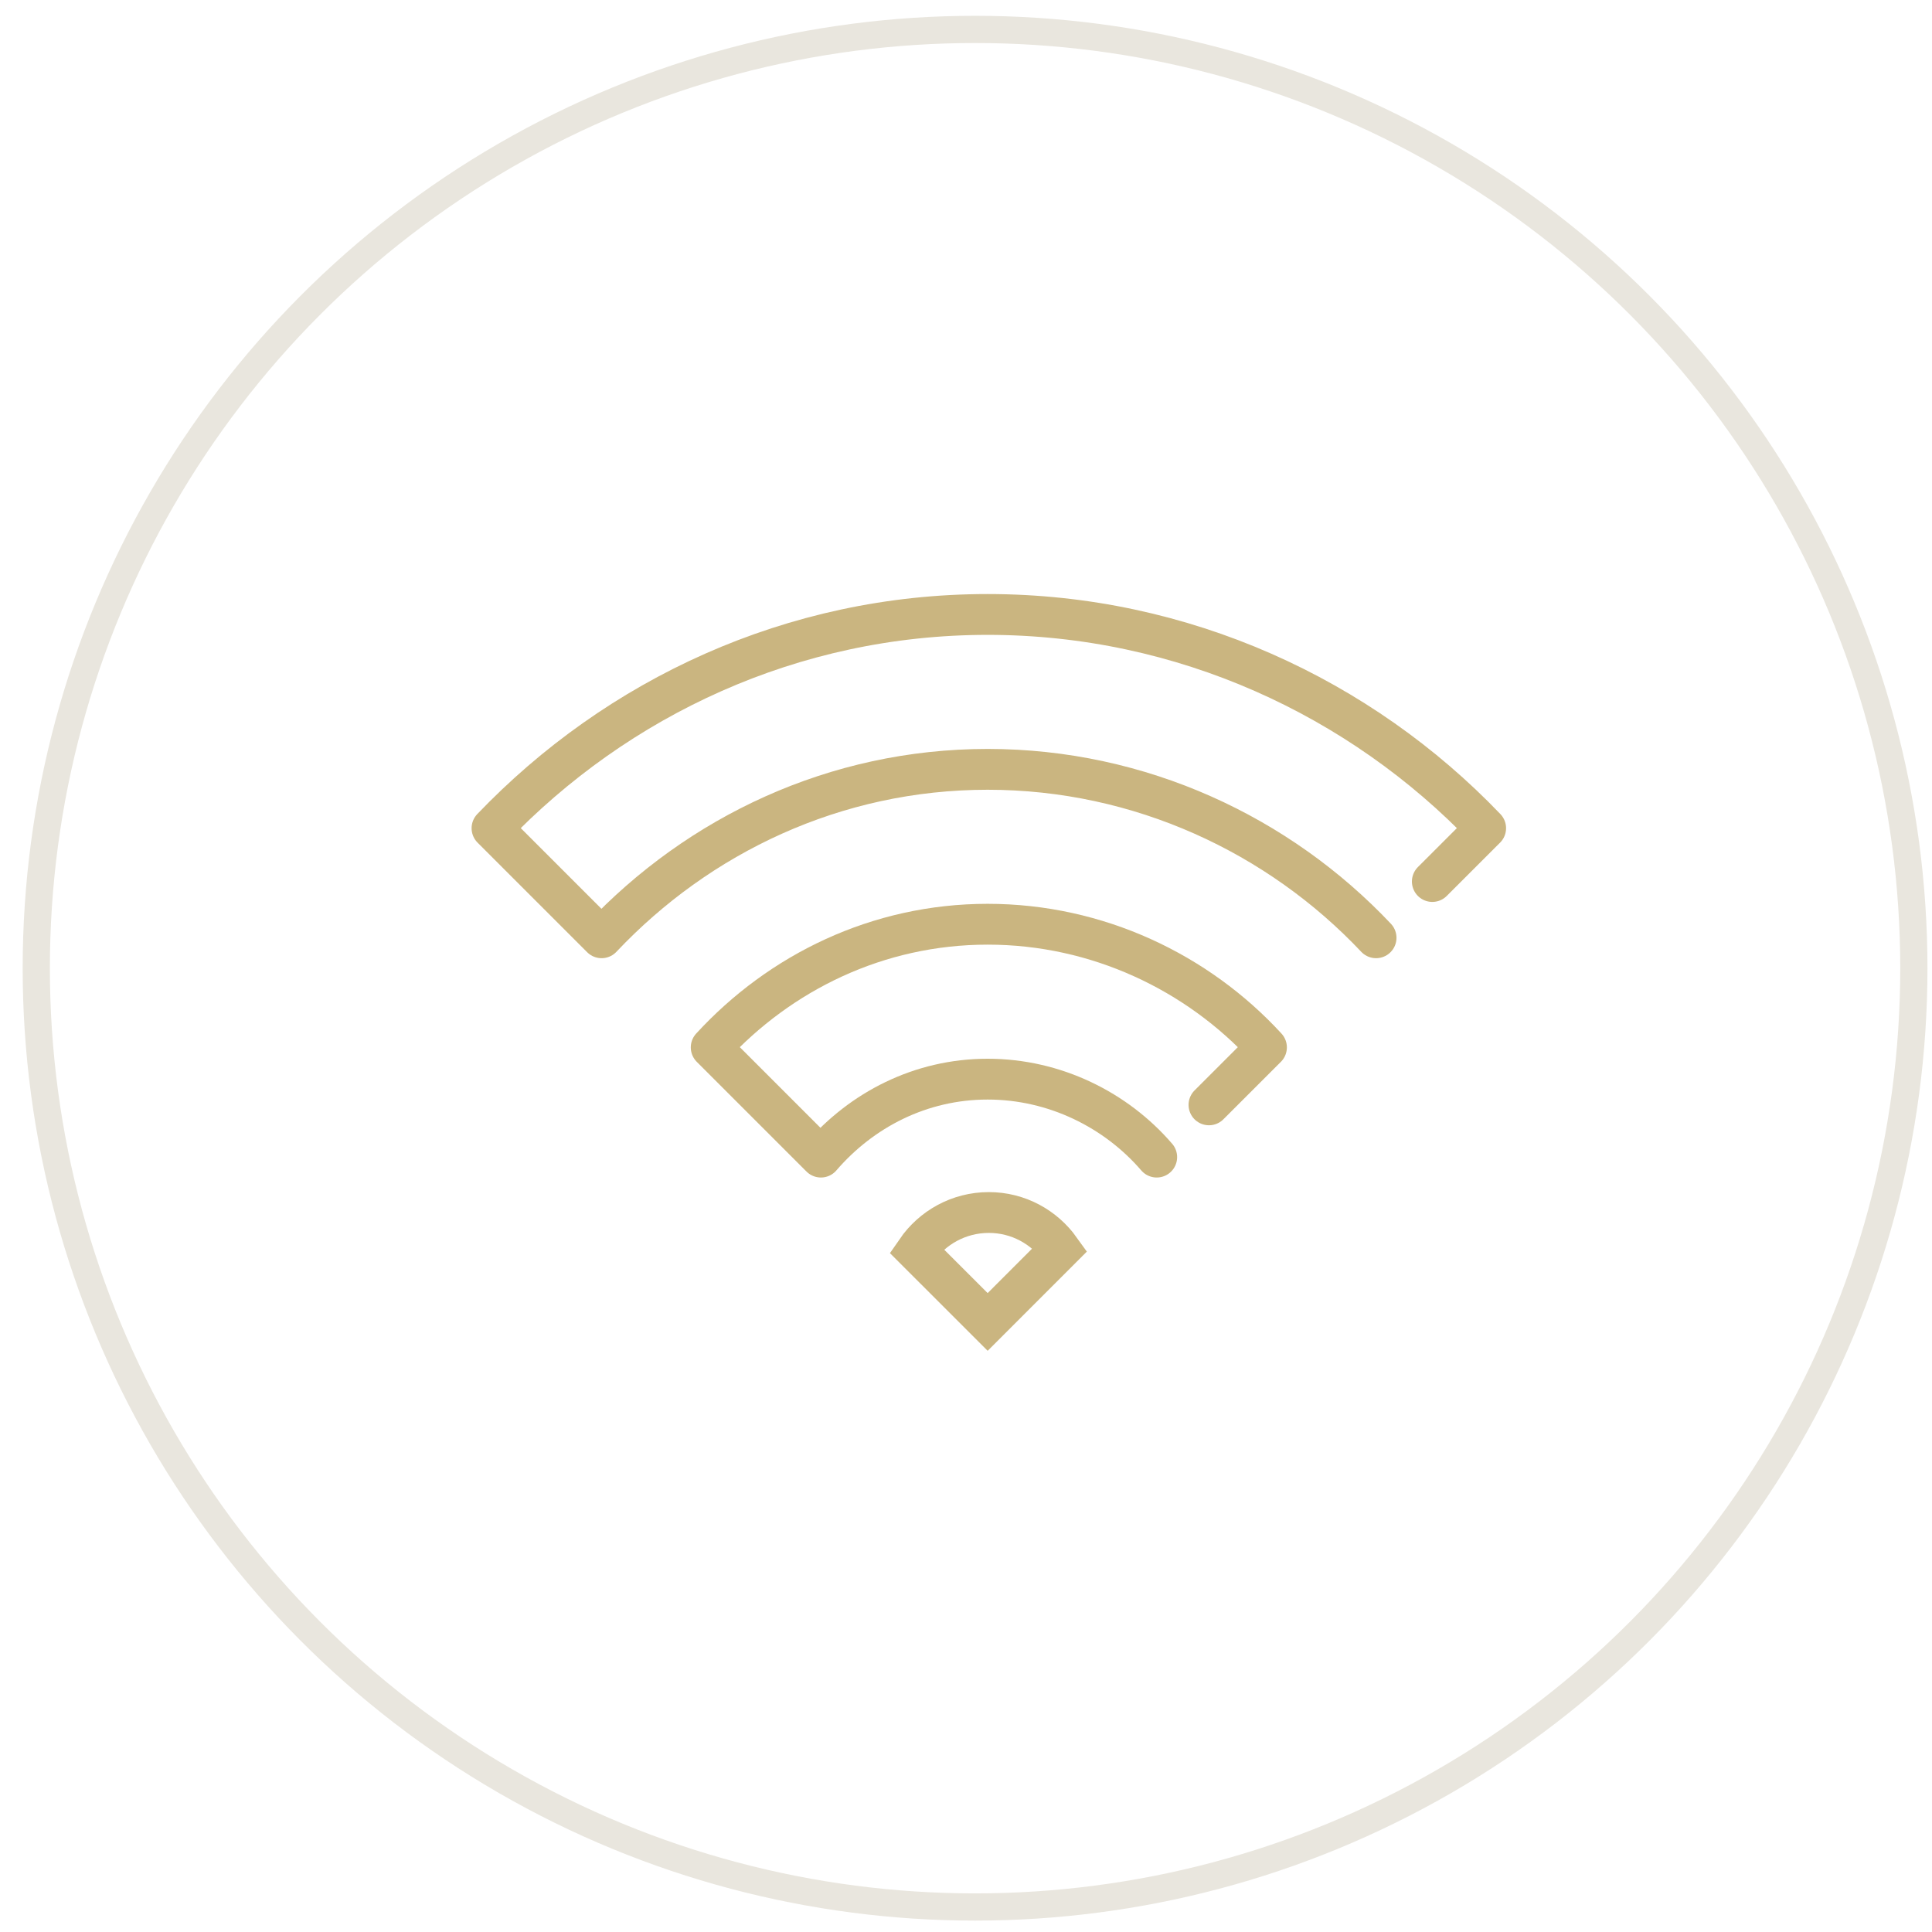 <svg xmlns="http://www.w3.org/2000/svg" xmlns:xlink="http://www.w3.org/1999/xlink" width="71px" height="71px" viewBox="0 0 71 71"><title>Wi-Fi</title><g id="Page-1" stroke="none" stroke-width="1" fill="none" fill-rule="evenodd"><g id="03-CameraOpen-1440" transform="translate(-531, -1579)"><g id="Wi-Fi" transform="translate(531.833, 1579.581)"><circle id="Oval" stroke="#E9E6DE" cx="35" cy="35" r="34.5"></circle><g id="Group-7" transform="translate(17.248, 22)" stroke="#CAB580" stroke-linecap="round" stroke-width="1.5"><path d="M26.348,18.022 L28.461,15.91 C25.933,13.157 22.255,11.384 18.215,11.384 C14.175,11.384 10.583,13.157 8.055,15.91 L12.087,19.942 C13.578,18.21 15.746,17.077 18.215,17.077 C20.683,17.077 22.938,18.21 24.428,19.942" id="Stroke-1" stroke-linejoin="round"></path><path d="M34.556,9.814 L36.516,7.855 C31.92,3.055 25.396,0 18.215,0 C11.033,0 4.595,3.055 0,7.855 L4.027,11.882 C7.59,8.106 12.604,5.692 18.215,5.692 C23.825,5.692 28.927,8.106 32.489,11.882" id="Stroke-3" stroke-linejoin="round"></path><path d="M18.258,21.978 C17.152,21.978 16.179,22.535 15.596,23.382 C16.523,24.309 18.215,26 18.215,26 L20.88,23.334 C20.294,22.515 19.341,21.978 18.258,21.978 Z" id="Stroke-5"></path></g></g></g></g></svg>